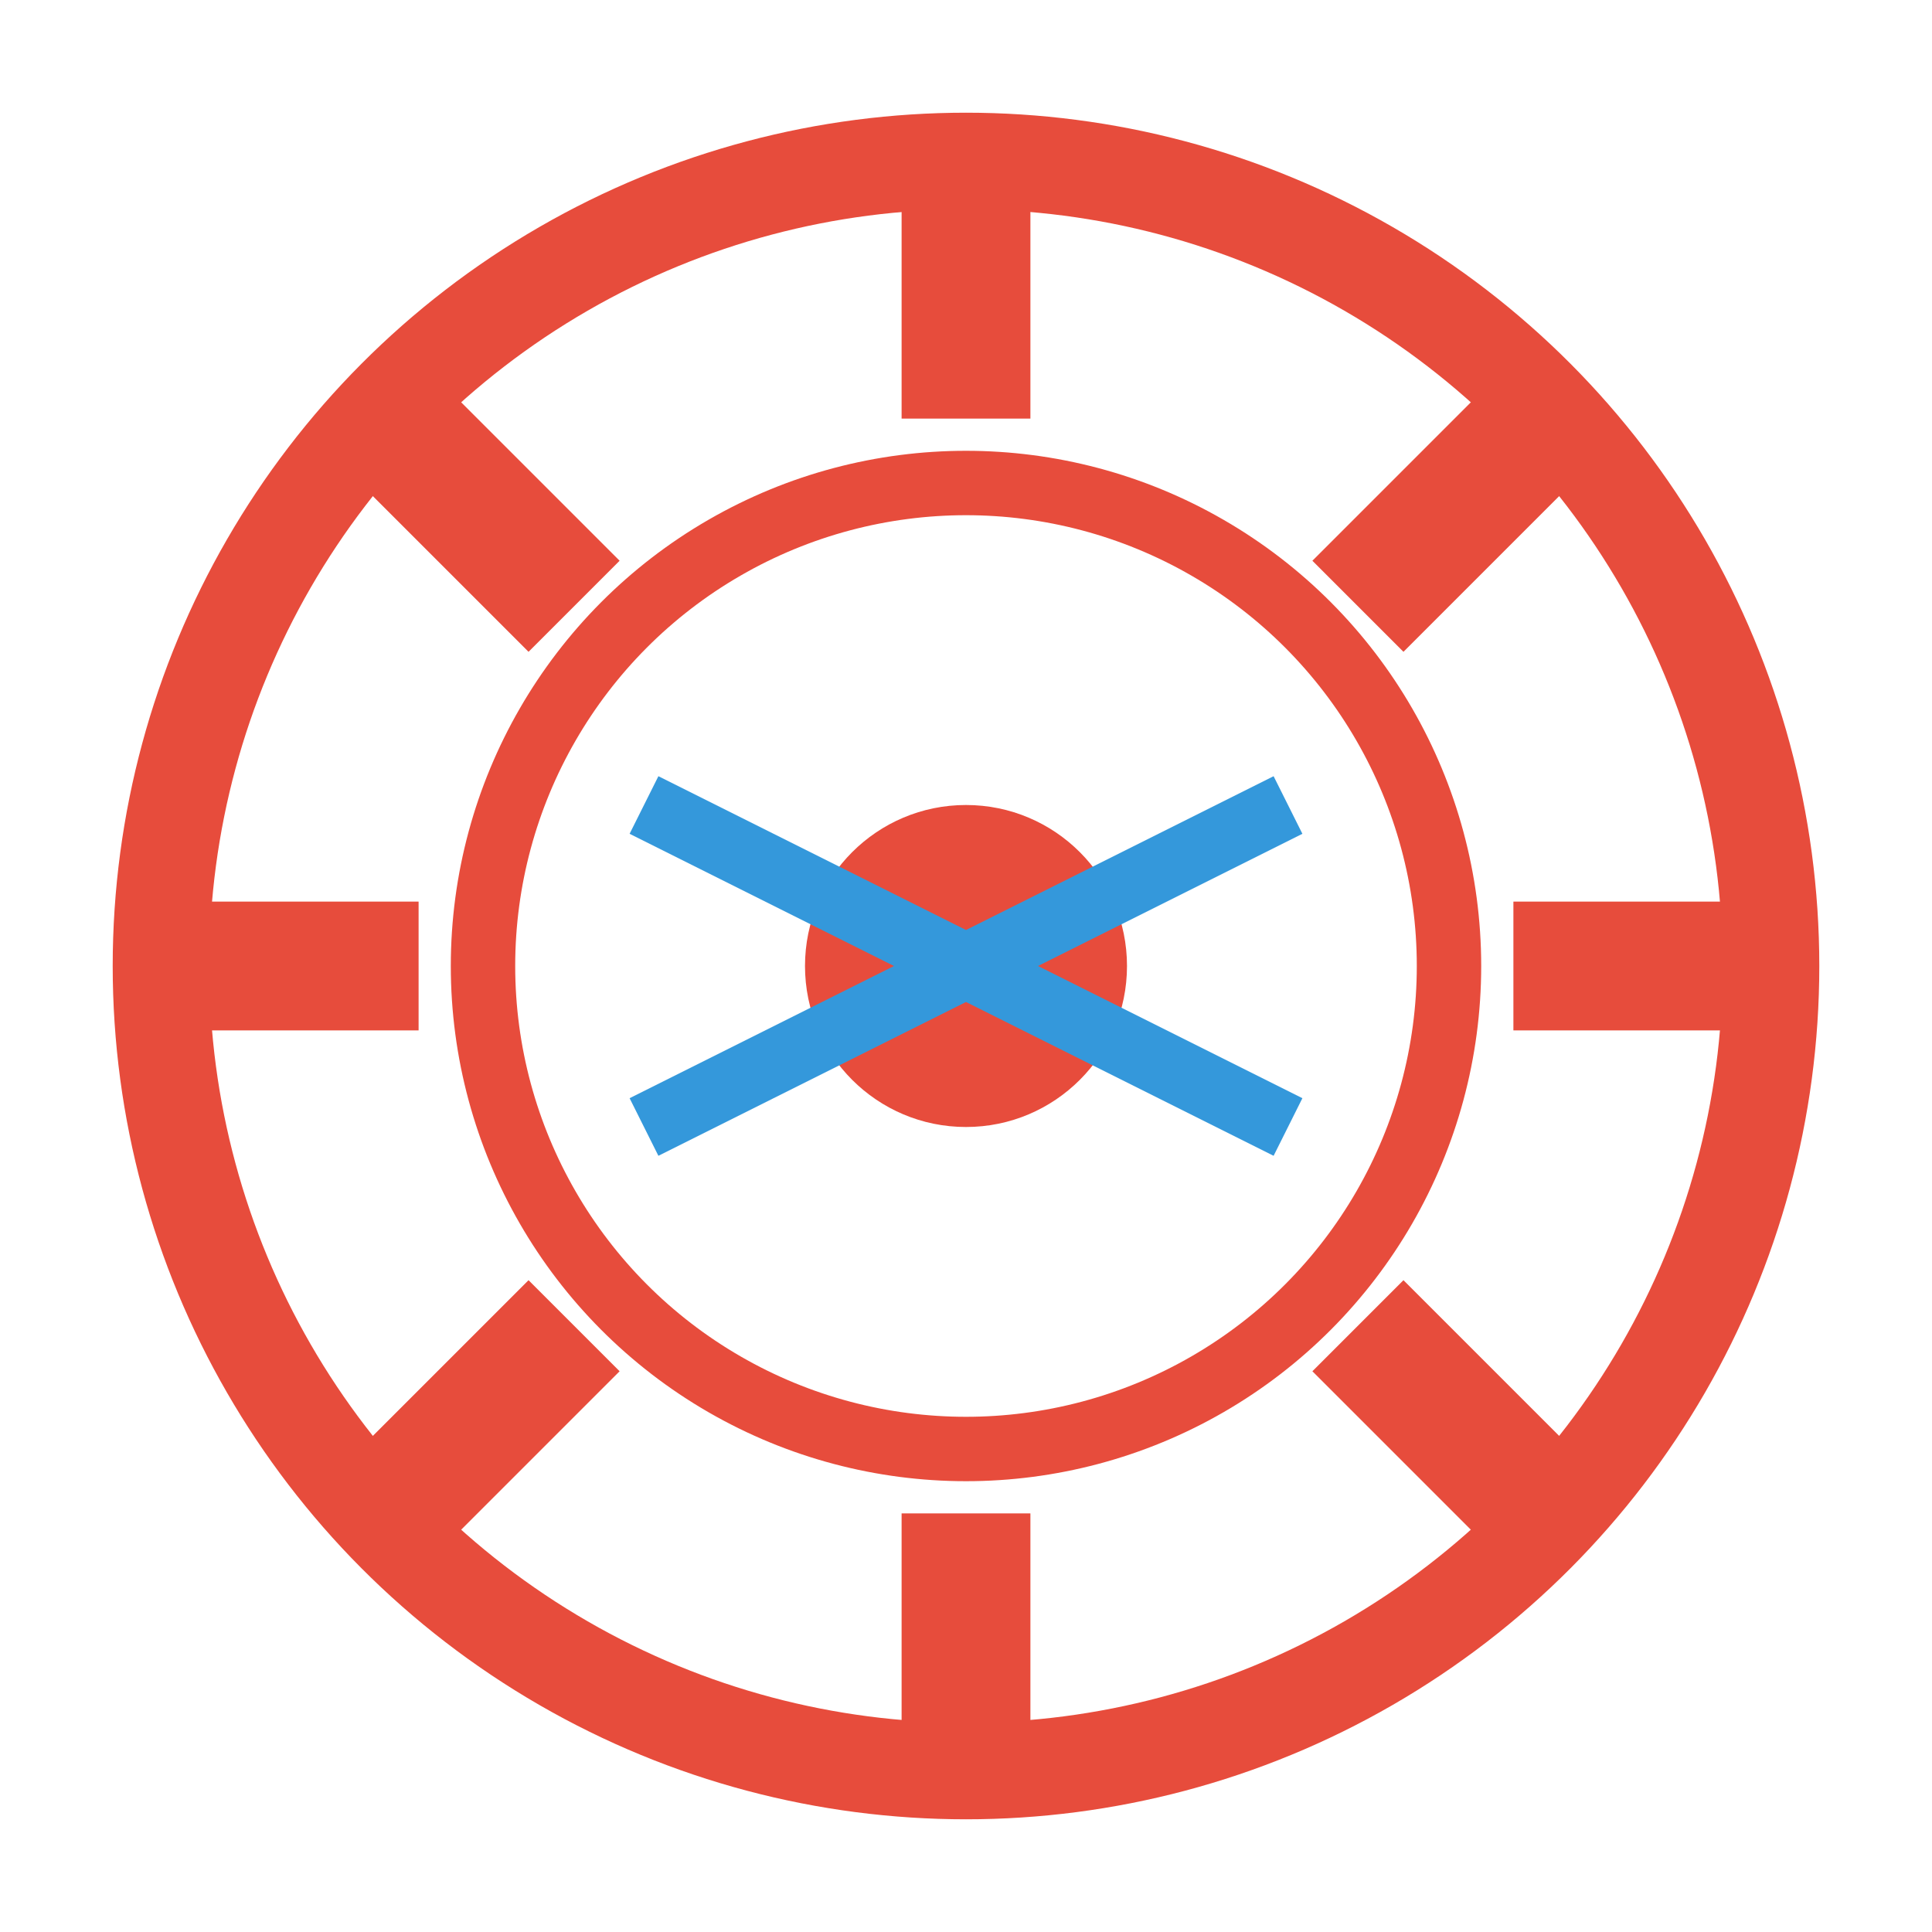 <svg width="60" height="60" viewBox="0 0 60 60" fill="none" xmlns="http://www.w3.org/2000/svg">
    <!-- Outer gear -->
    <circle cx="30" cy="30" r="25" fill="none" stroke="#e74c3c" stroke-width="3"/>
    <circle cx="30" cy="30" r="15" fill="none" stroke="#e74c3c" stroke-width="2"/>
    
    <!-- Gear teeth -->
    <rect x="28" y="5" width="4" height="8" fill="#e74c3c"/>
    <rect x="28" y="47" width="4" height="8" fill="#e74c3c"/>
    <rect x="5" y="28" width="8" height="4" fill="#e74c3c"/>
    <rect x="47" y="28" width="8" height="4" fill="#e74c3c"/>
    
    <!-- Diagonal teeth -->
    <rect x="43" y="12" width="4" height="8" fill="#e74c3c" transform="rotate(45 45 16)"/>
    <rect x="43" y="40" width="4" height="8" fill="#e74c3c" transform="rotate(-45 45 44)"/>
    <rect x="13" y="12" width="4" height="8" fill="#e74c3c" transform="rotate(-45 15 16)"/>
    <rect x="13" y="40" width="4" height="8" fill="#e74c3c" transform="rotate(45 15 44)"/>
    
    <!-- Center circle -->
    <circle cx="30" cy="30" r="5" fill="#e74c3c"/>
    
    <!-- Connecting lines -->
    <path d="M20 25 L40 35 M40 25 L20 35" stroke="#3498db" stroke-width="2"/>
</svg>
